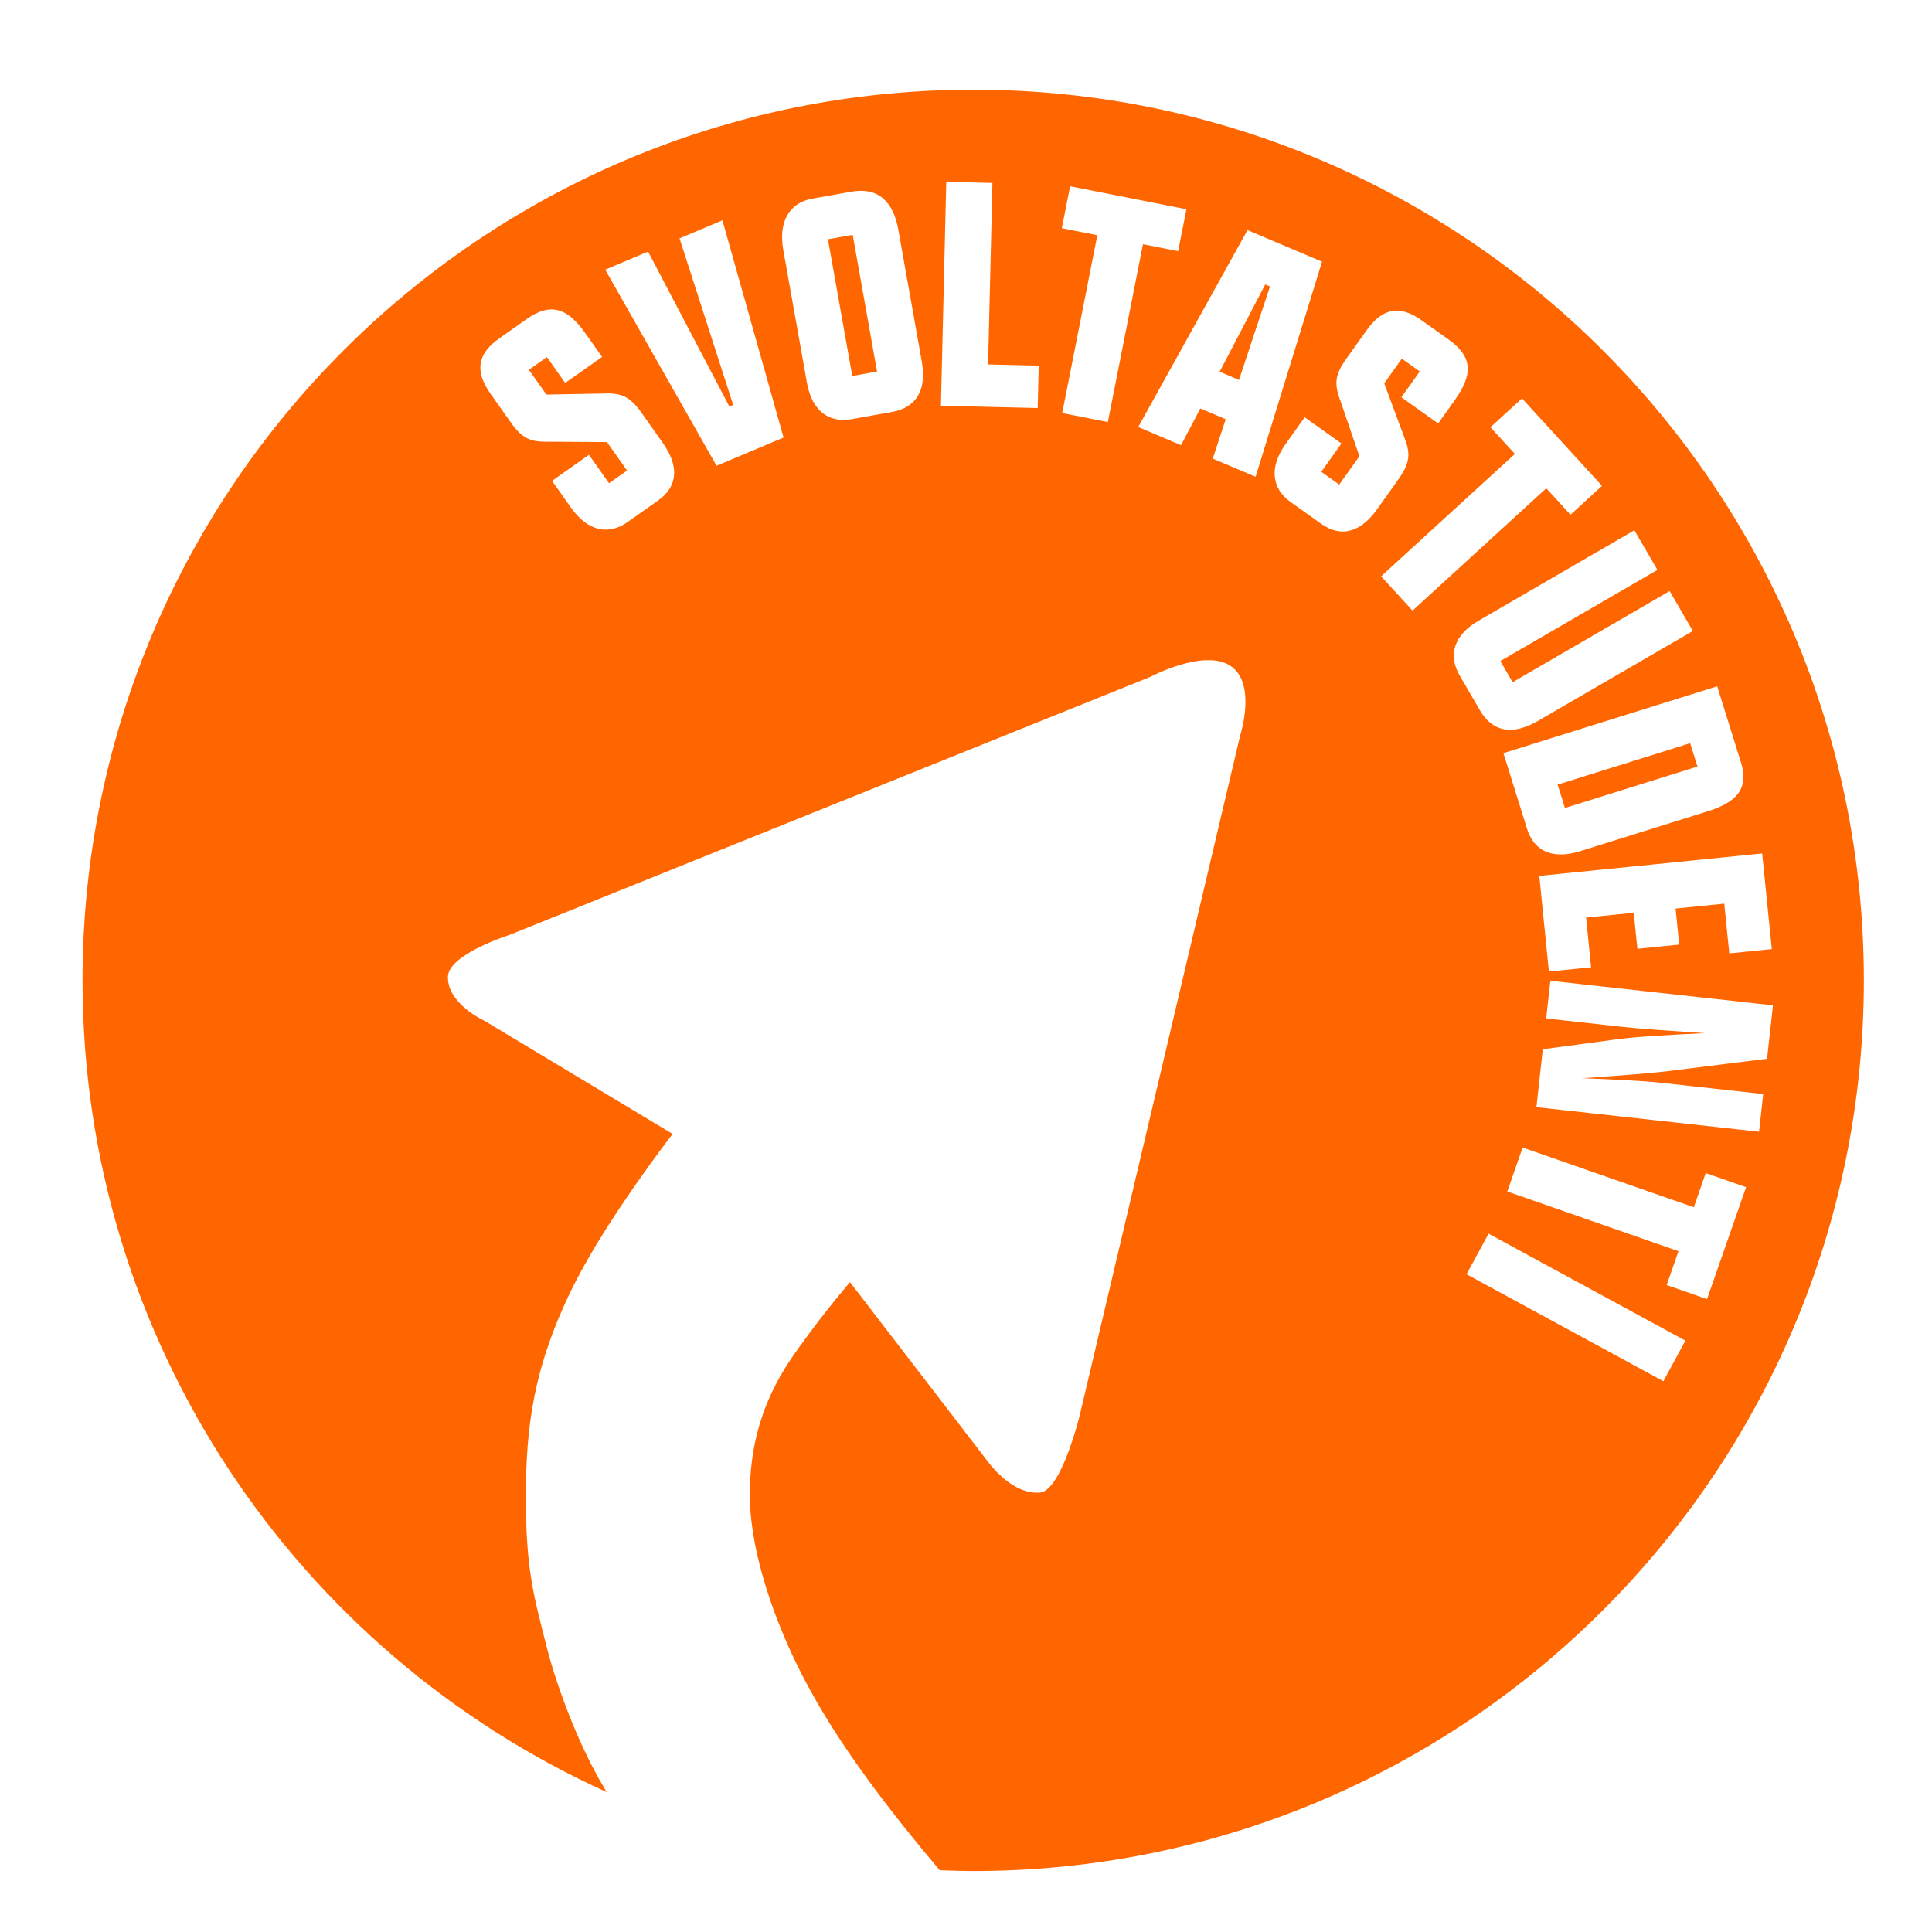 <?xml version="1.0" encoding="UTF-8"?>
<svg xmlns="http://www.w3.org/2000/svg" id="Livello_4" viewBox="0 0 1081 1081">
  <defs>
    <style>.cls-1{fill:#f60;}</style>
  </defs>
  <rect class="cls-1" x="469.95" y="132.05" width="14.08" height="77.7" transform="translate(-22.58 86.28) rotate(-10.1)"></rect>
  <rect class="cls-1" x="871.8" y="427.09" width="77.7" height="13.69" transform="translate(-88.02 291.68) rotate(-17.37)"></rect>
  <polygon class="cls-1" points="707.94 159.14 682.42 208 693.24 212.59 710.6 160.28 707.94 159.14"></polygon>
  <path class="cls-1" d="M544.53,50.18c-275.23,0-498.35,223.12-498.35,498.35,0,202.12,120.4,376.01,293.32,454.2-.52-.83-1-1.61-1.42-2.31-16.05-26.72-27.98-61.93-32.19-78.87-7-27.88-11.77-42.83-11.63-84.67.05-37.03,3.59-72.27,27.78-119.76,18.66-36.63,54.31-82.66,54.31-82.66l-105.19-63.27s-20.94-9.44-20.53-24.72c.26-12.53,34.55-23.4,34.55-23.4l358.25-144.26s30.07-15.99,44.85-6.36c15.11,9.66,5.67,38.88,5.67,38.88l-89.8,380.5s-10.27,42.22-22.25,43.29c-16.24,1.43-29.68-18-29.68-18l-76.64-99.73s-19.62,22.94-34.06,44.56c-14.4,21.82-22.6,46.78-21.91,77.31.7,30.54,13.85,68.57,30.29,100.06,19.55,37.45,47.66,73.56,75.85,107.1,6.24.23,12.48.47,18.78.47,275.23,0,498.35-223.12,498.35-498.35S819.76,50.18,544.53,50.18ZM991.38,531.04l-23.8,2.4-2.8-27.82-27.25,2.74,2.03,20.15-23.41,2.36-2.03-20.15-26.67,2.69,2.8,27.82-23.6,2.38-5.38-53.53,124.71-12.55,5.39,53.53ZM974.15,426.71c4.77,15.27-3.47,22.5-18.93,27.33l-71.03,22.2c-11.78,3.68-24.94,2.95-29.83-12.69l-13.17-42.15,119.62-37.39,13.34,42.7ZM368.16,280.08l-17.01,12.02c-10.56,7.46-22.22,5.31-31.69-8.08l-10.57-14.96,20.64-14.58,11.24,15.91,10.08-7.12-11.24-15.91-31.79-.21c-10.7.24-15.29-1.24-22.18-11.01l-11.24-15.91c-9.46-13.39-6.45-22.83,4.9-30.85l15.12-10.68c13.38-9.46,22.77-6.87,33.22,7.93l9.24,13.08-20.64,14.57-10.23-14.49-10.08,7.12,9.79,13.87,31.23-.58c10.74-.51,15.39,1.4,22.29,11.17l11.57,16.39c9.02,12.76,8.85,24.21-2.66,32.33ZM400.93,260.62l-62.3-109.74,24-10.1,45.48,86.7,2.13-.9-30.02-93.21,23.99-10.1,34.22,121.56-37.49,15.78ZM499.06,230.52l-22.59,4.02c-12.53,2.23-22.15-4.48-24.98-20.42l-13.25-74.42c-2.77-15.56,3.35-26.25,16.26-28.55l21.82-3.89c15-2.67,23.49,5.41,26.33,21.36l13.11,73.65c2.81,15.75-2.85,25.77-16.71,28.24ZM580.62,228.31l-54.15-1.3,2.99-125.27,25.83.62-2.43,101.56,28.33.68-.57,23.71ZM594.34,231.11l19.64-99.51-19.87-3.92,4.64-23.46,65.08,12.85-4.64,23.46-19.67-3.89-19.65,99.51-25.53-5.04ZM678.57,256.61l7.25-22.05-14.2-6.02-10.8,20.54-23.96-10.15,61.14-110.18,41.71,17.68-37.18,120.33-23.95-10.15ZM739.19,293.04l-16.96-12.07c-10.53-7.49-12.36-19.22-2.86-32.57l10.62-14.92,20.58,14.65-11.29,15.86,10.05,7.16,11.29-15.86-10.31-30.07c-3.76-10.01-3.88-14.83,3.05-24.57l11.3-15.86c9.5-13.36,19.41-13.64,30.72-5.59l15.08,10.73c13.35,9.5,14.02,19.21,3.51,33.97l-9.28,13.04-20.58-14.65,10.29-14.46-10.05-7.16-9.84,13.83,10.88,29.28c4.03,9.96,3.77,14.98-3.17,24.73l-11.63,16.34c-9.06,12.73-19.92,16.35-31.39,8.19ZM772.77,322.45l74.84-68.46-13.67-14.94,17.64-16.15,44.78,48.95-17.64,16.14-13.54-14.8-74.84,68.46-17.57-19.21ZM827.26,347.31l87.21-50.62,12.88,22.18-87.88,51,6.87,11.84,87.88-51.01,12.97,22.35-86.88,50.43c-13.84,8.03-25.19,6.15-32.25-6.02l-11.42-19.68c-6.39-11.01-3.39-22.34,10.62-30.47ZM930.69,772.82l-110.13-59.85,12.33-22.7,110.13,59.85-12.33,22.7ZM955.12,726.89l-22.58-7.88,6.61-18.94-95.78-33.41,8.58-24.59,95.78,33.42,6.67-19.12,22.58,7.88-21.85,62.64ZM930.6,605.97l55.96,6.17-2.33,21.08-124.57-13.74,3.57-32.39,38-5.12c11.45-1.84,32.92-2.97,52.61-3.9-17.91-1.19-36.39-2.46-45.4-3.45l-43.31-4.78,2.32-21.08,124.57,13.74-3.3,29.89-47.8,5.97c-14.58,2.08-37.26,3.65-55.63,4.92,16.04.6,33.6,1.38,45.29,2.66Z"></path>
</svg>
